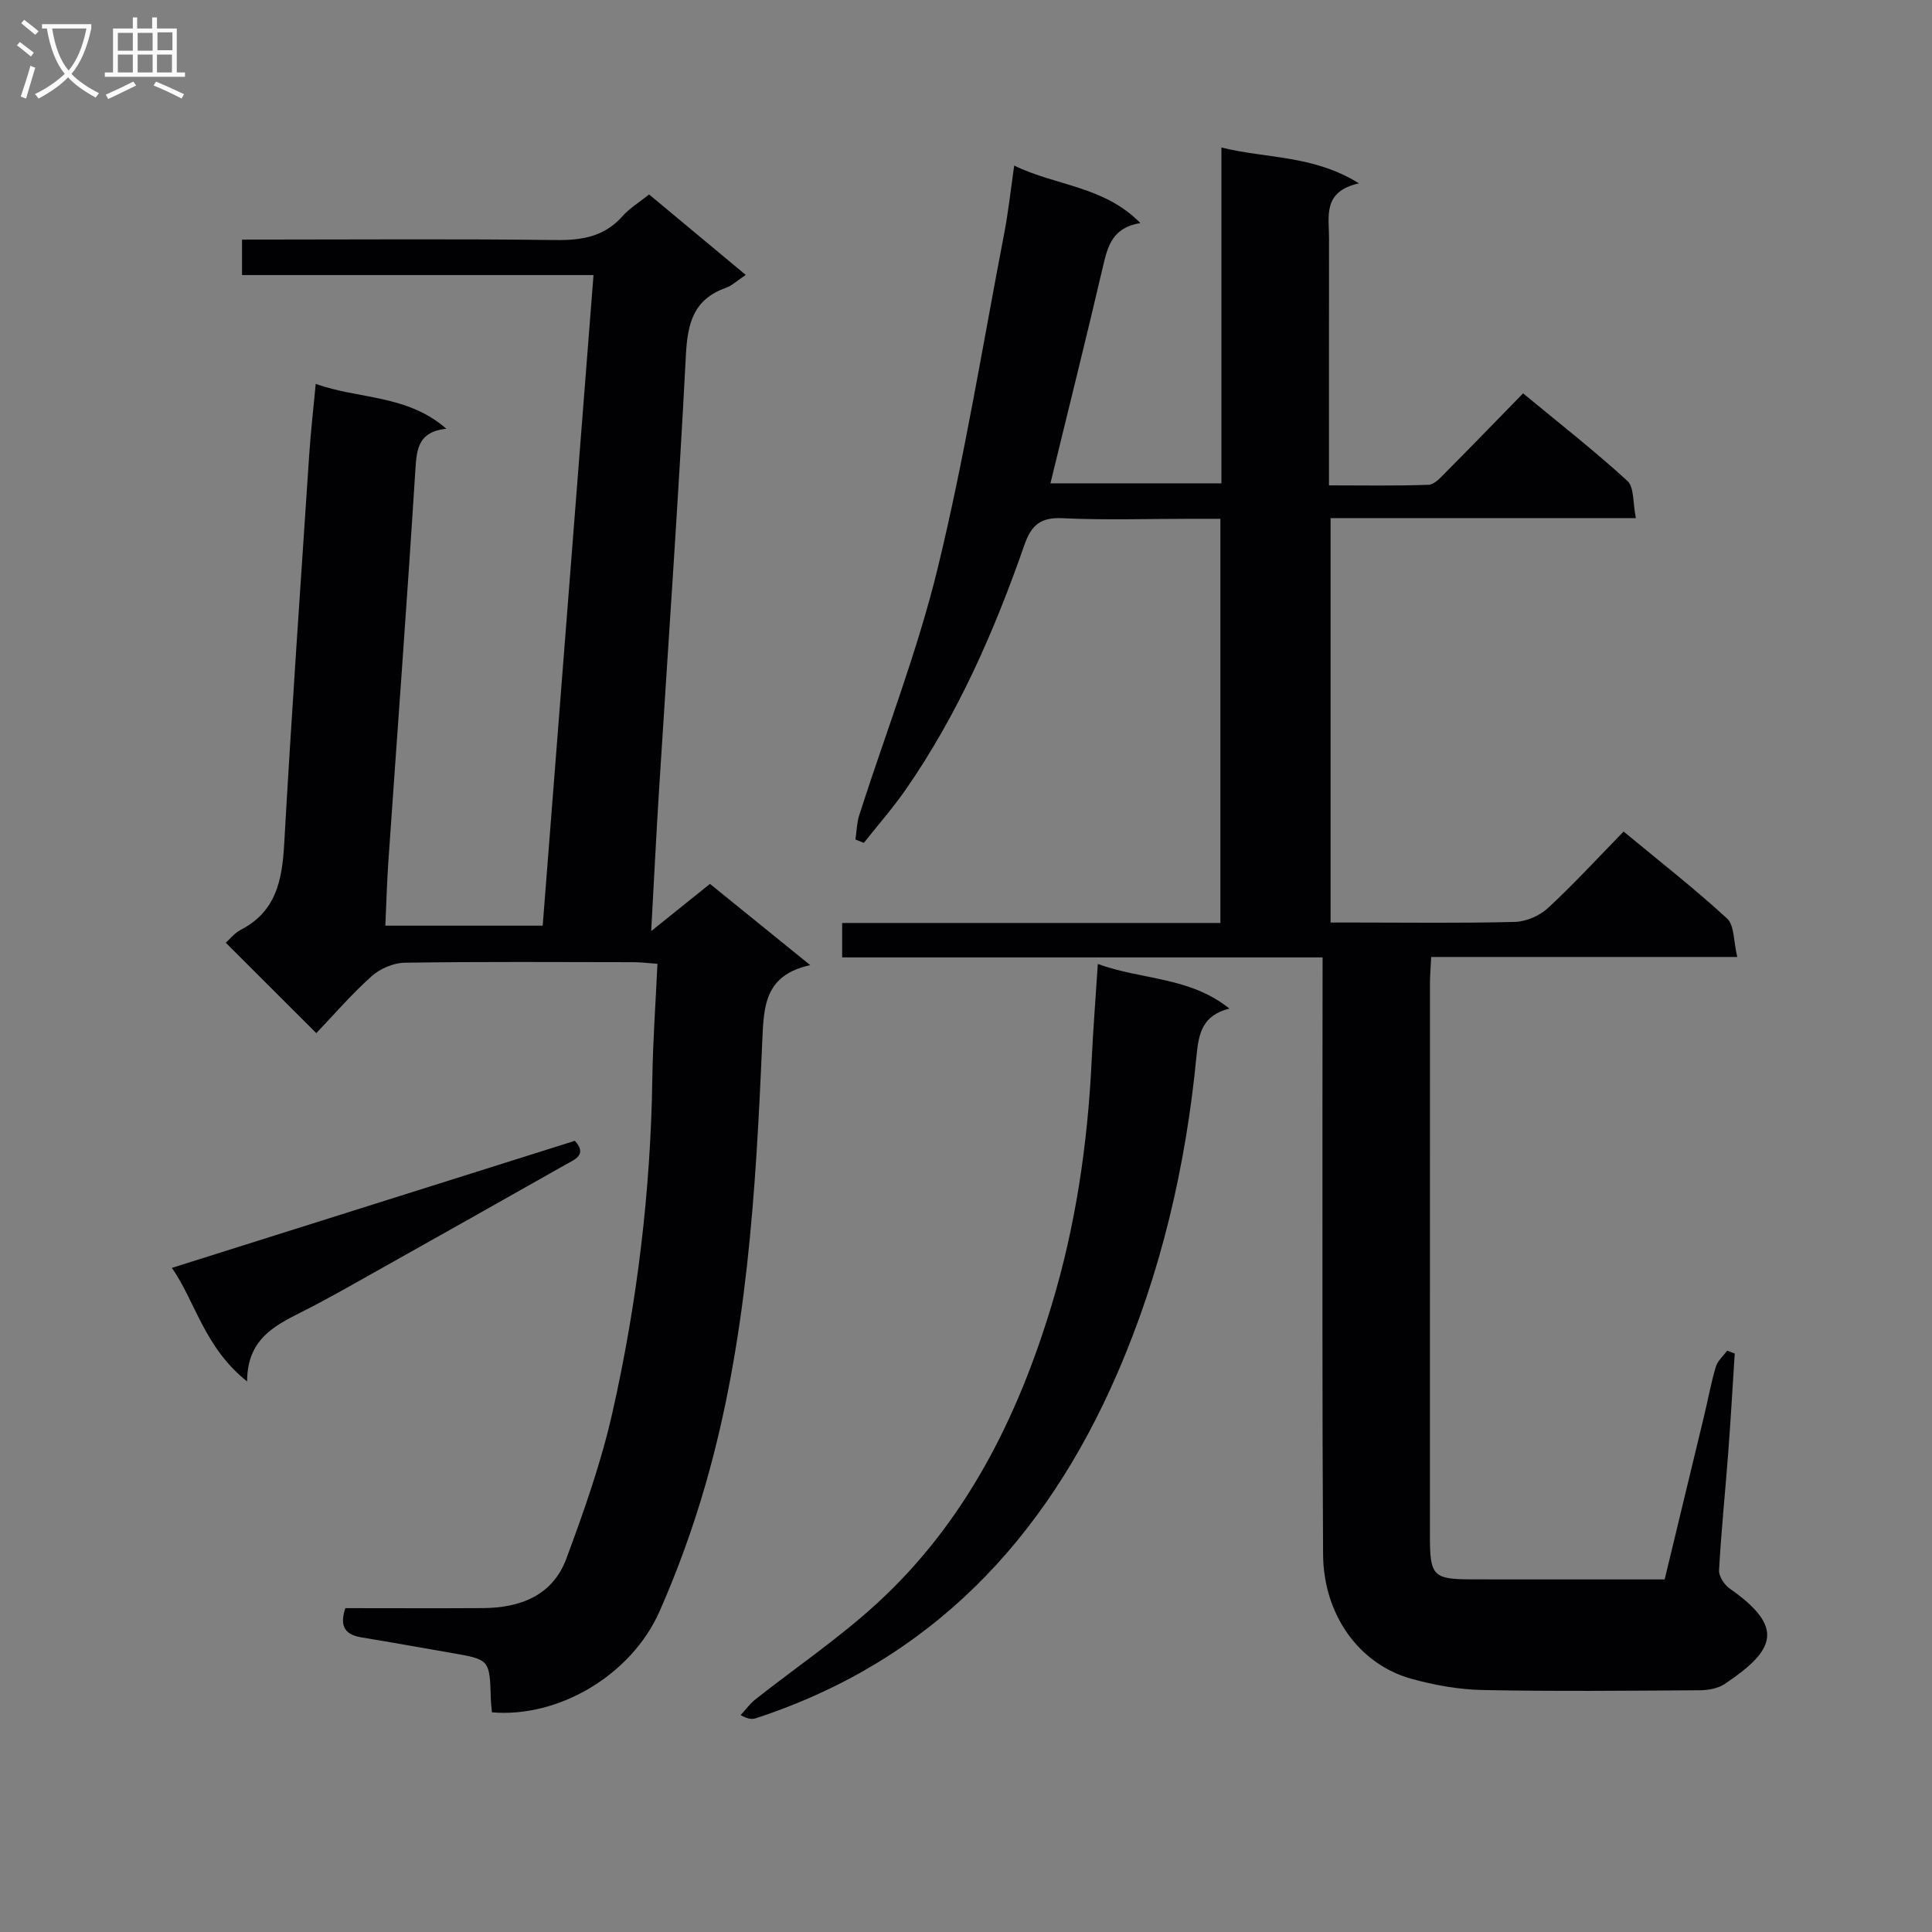 <svg enable-background="new 0 0 400 400" viewBox="0 0 400 400" xmlns="http://www.w3.org/2000/svg"><rect x="0" y="0" width="400" height="400" fill="#808080" stroke="none"/><g fill="#010104"><path d="m273.83 198.22c-33.55 0-66.33 0-99.47 0 0-2.41 0-4.47 0-7.13h78.31c0-28 0-55.43 0-83.68-1.94 0-3.86 0-5.79 0-9 0-18.01.3-26.99-.12-4.53-.21-6.39 1.5-7.8 5.54-6.2 17.78-13.72 34.98-24.5 50.54-2.68 3.87-5.81 7.43-8.74 11.14-.58-.23-1.16-.47-1.74-.7.25-1.69.28-3.44.79-5.05 5.47-17.07 12.05-33.87 16.27-51.24 5.55-22.85 9.3-46.14 13.75-69.25.84-4.36 1.31-8.78 2.06-13.99 8.75 4.25 18.56 4.21 26.12 11.9-5.82.95-6.76 4.82-7.74 8.99-3.47 14.86-7.17 29.66-10.88 44.9h35.4c0-22.95 0-45.73 0-69.53 9.41 2.34 18.96 1.51 28.48 7.42-7.58 1.68-6.19 6.83-6.2 11.39-.02 16.82-.01 33.63-.01 51.14 7.08 0 13.85.13 20.62-.12 1.21-.04 2.5-1.51 3.52-2.54 5.28-5.31 10.49-10.7 16.05-16.39 7.47 6.18 14.78 11.89 21.6 18.13 1.43 1.31 1.1 4.55 1.75 7.7-21.47 0-42.19 0-63.21 0v83.73h5.19c11 0 22 .16 32.99-.13 2.33-.06 5.11-1.28 6.84-2.88 5.36-4.96 10.31-10.36 15.65-15.83 7.51 6.22 14.72 11.84 21.42 18.01 1.54 1.42 1.33 4.75 2.11 7.96-21.63 0-42.35 0-63.37 0-.1 2.21-.25 3.83-.25 5.45-.01 38.16-.01 76.32-.01 114.47 0 8.25.65 8.93 8.71 8.94 13.15.02 26.3.01 39.89.01 2.75-11.4 5.47-22.63 8.17-33.87.81-3.38 1.43-6.82 2.42-10.15.37-1.23 1.54-2.23 2.35-3.33.52.19 1.05.38 1.57.57-.44 6.85-.83 13.69-1.35 20.53-.61 8.12-1.45 16.22-1.9 24.35-.07 1.24 1.09 3.01 2.2 3.79 11.5 8.04 9.44 12.75-1.03 19.76-1.39.93-3.41 1.29-5.14 1.3-15 .1-30 .25-44.99-.05-4.93-.1-9.95-1-14.72-2.32-10.85-3-18.22-13.27-18.3-25.76-.19-30.49-.11-60.99-.13-91.48.02-10.47.03-20.94.03-32.12z"/><path d="m122.88 56.95c-24.64 0-48.57 0-72.77 0 0-2.47 0-4.54 0-7.35h5.4c19.83 0 39.65-.16 59.48.1 5.45.07 10.1-.67 13.88-4.93 1.51-1.7 3.56-2.93 5.52-4.51 6.66 5.54 13.13 10.93 20.01 16.66-1.74 1.15-2.83 2.22-4.14 2.69-6.67 2.36-7.91 7.3-8.25 13.87-1.56 30.2-3.7 60.37-5.59 90.56-.57 9.12-1.02 18.26-1.6 28.74 4.49-3.61 8.13-6.54 12.17-9.78 6.64 5.38 13.32 10.79 20.76 16.82-9.49 2.09-9.62 8.48-9.94 15.95-1.32 30.85-3.15 61.73-11.76 91.64-2.57 8.91-5.75 17.71-9.49 26.19-5.86 13.27-20.97 22.1-34.71 20.92-.08-.9-.2-1.86-.23-2.82-.24-8.11-.24-8.1-8.06-9.46-6.21-1.07-12.41-2.2-18.63-3.22-3.18-.52-4.79-1.98-3.43-6.07 9.28 0 18.88.05 28.47-.01 7.72-.05 14.44-2.58 17.28-10.23 3.69-9.93 7.24-20.01 9.56-30.32 5.12-22.72 7.9-45.79 8.25-69.12.12-7.78.68-15.55 1.06-23.72-1.97-.14-3.41-.34-4.85-.34-15.83-.02-31.66-.13-47.48.11-2.33.04-5.12 1.23-6.87 2.81-4.2 3.77-7.91 8.08-11.43 11.77-6.53-6.52-12.61-12.59-18.75-18.72.83-.73 1.81-2 3.09-2.66 7.34-3.79 8.59-10.31 9.01-17.78 1.52-26.89 3.39-53.75 5.18-80.62.31-4.63.84-9.24 1.35-14.65 8.85 3.22 18.82 2.14 27.04 9.29-5.81.64-6.14 4.16-6.41 8.49-1.7 27.03-3.72 54.04-5.59 81.06-.3 4.31-.41 8.64-.63 13.34h32.58c3.48-44.62 6.97-89.29 10.52-134.7z"/><path d="m227.29 199.58c9.17 3.34 18.99 2.61 27.24 9.23-5.56 1.43-6.35 5.04-6.81 9.82-2.19 22.74-7.33 44.87-16.46 65.87-14.86 34.2-38.52 59.38-74.76 71.24-.73.24-1.53.24-3.16-.64 1.01-1.09 1.89-2.34 3.04-3.25 8.34-6.58 17.2-12.59 25.02-19.73 18.45-16.84 29.25-38.45 36.36-62.01 4.96-16.42 7.43-33.31 8.25-50.45.31-6.46.82-12.91 1.28-20.08z"/><path d="m51.16 286.01c-8.84-7.01-10.73-16.56-15.57-23.51 28.06-8.85 55.66-17.55 83.43-26.31 2.64 2.9-.02 3.86-1.94 4.94-13.17 7.45-26.35 14.88-39.55 22.28-5.08 2.85-10.13 5.75-15.33 8.35-5.62 2.83-11.02 5.69-11.04 14.25z"/></g><path d="m6.4 11.7c-1-.8-1.9-1.6-2.9-2.3l.6-.7c.9.7 1.9 1.4 2.9 2.2zm-2.1 8.3c.7-2.1 1.4-4.2 2-6.4.2.1.6.3 1 .4-.7 2.3-1.3 4.4-1.9 6.4zm3-12.8c-1.1-.9-2.1-1.7-2.9-2.4l.6-.7c1 .8 2 1.5 3 2.4zm1.4-1.3v-.9h10.2v.9c-.9 4.2-2.3 7.3-4.1 9.4 1.3 1.4 3.2 2.7 5.7 4-.2.2-.4.5-.7.9-2.5-1.4-4.4-2.7-5.7-4.2-1.4 1.5-3.5 3-6.1 4.4 0 0 0 0-.1-.1-.3-.4-.5-.7-.7-.8 2.7-1.3 4.7-2.8 6.2-4.2-1.8-2.2-3-5.3-3.7-9.4zm9.2 0h-7.1c.6 3.8 1.7 6.7 3.4 8.7 1.7-2 2.9-4.8 3.7-8.7z" fill="#fbfafa"/><path d="m31.6 3.6h.9v2.3h4.1v9.1h1.7v.9h-16.6v-.9h1.7v-9.1h4.1v-2.3h.9v2.3h3.1v-2.3zm-4 13.3.6.8c-1.9.9-3.8 1.9-5.8 2.8-.2-.3-.3-.6-.5-.9 2-.9 3.9-1.8 5.7-2.7zm-3.2-10.1v3.7h3.1v-3.7zm0 4.5v3.7h3.1v-3.7zm4.1-4.5v3.7h3.1v-3.7zm0 4.5v3.7h3.1v-3.7zm9.1 9.1c-2.1-1.1-4.1-2-5.8-2.7l.5-.8c2.2.9 4.1 1.8 5.8 2.6zm-1.9-13.7h-3.1v3.7h3.1v-3.6zm-3.2 4.6v3.7h3.1v-3.7z" fill="#fbfafa"/></svg>